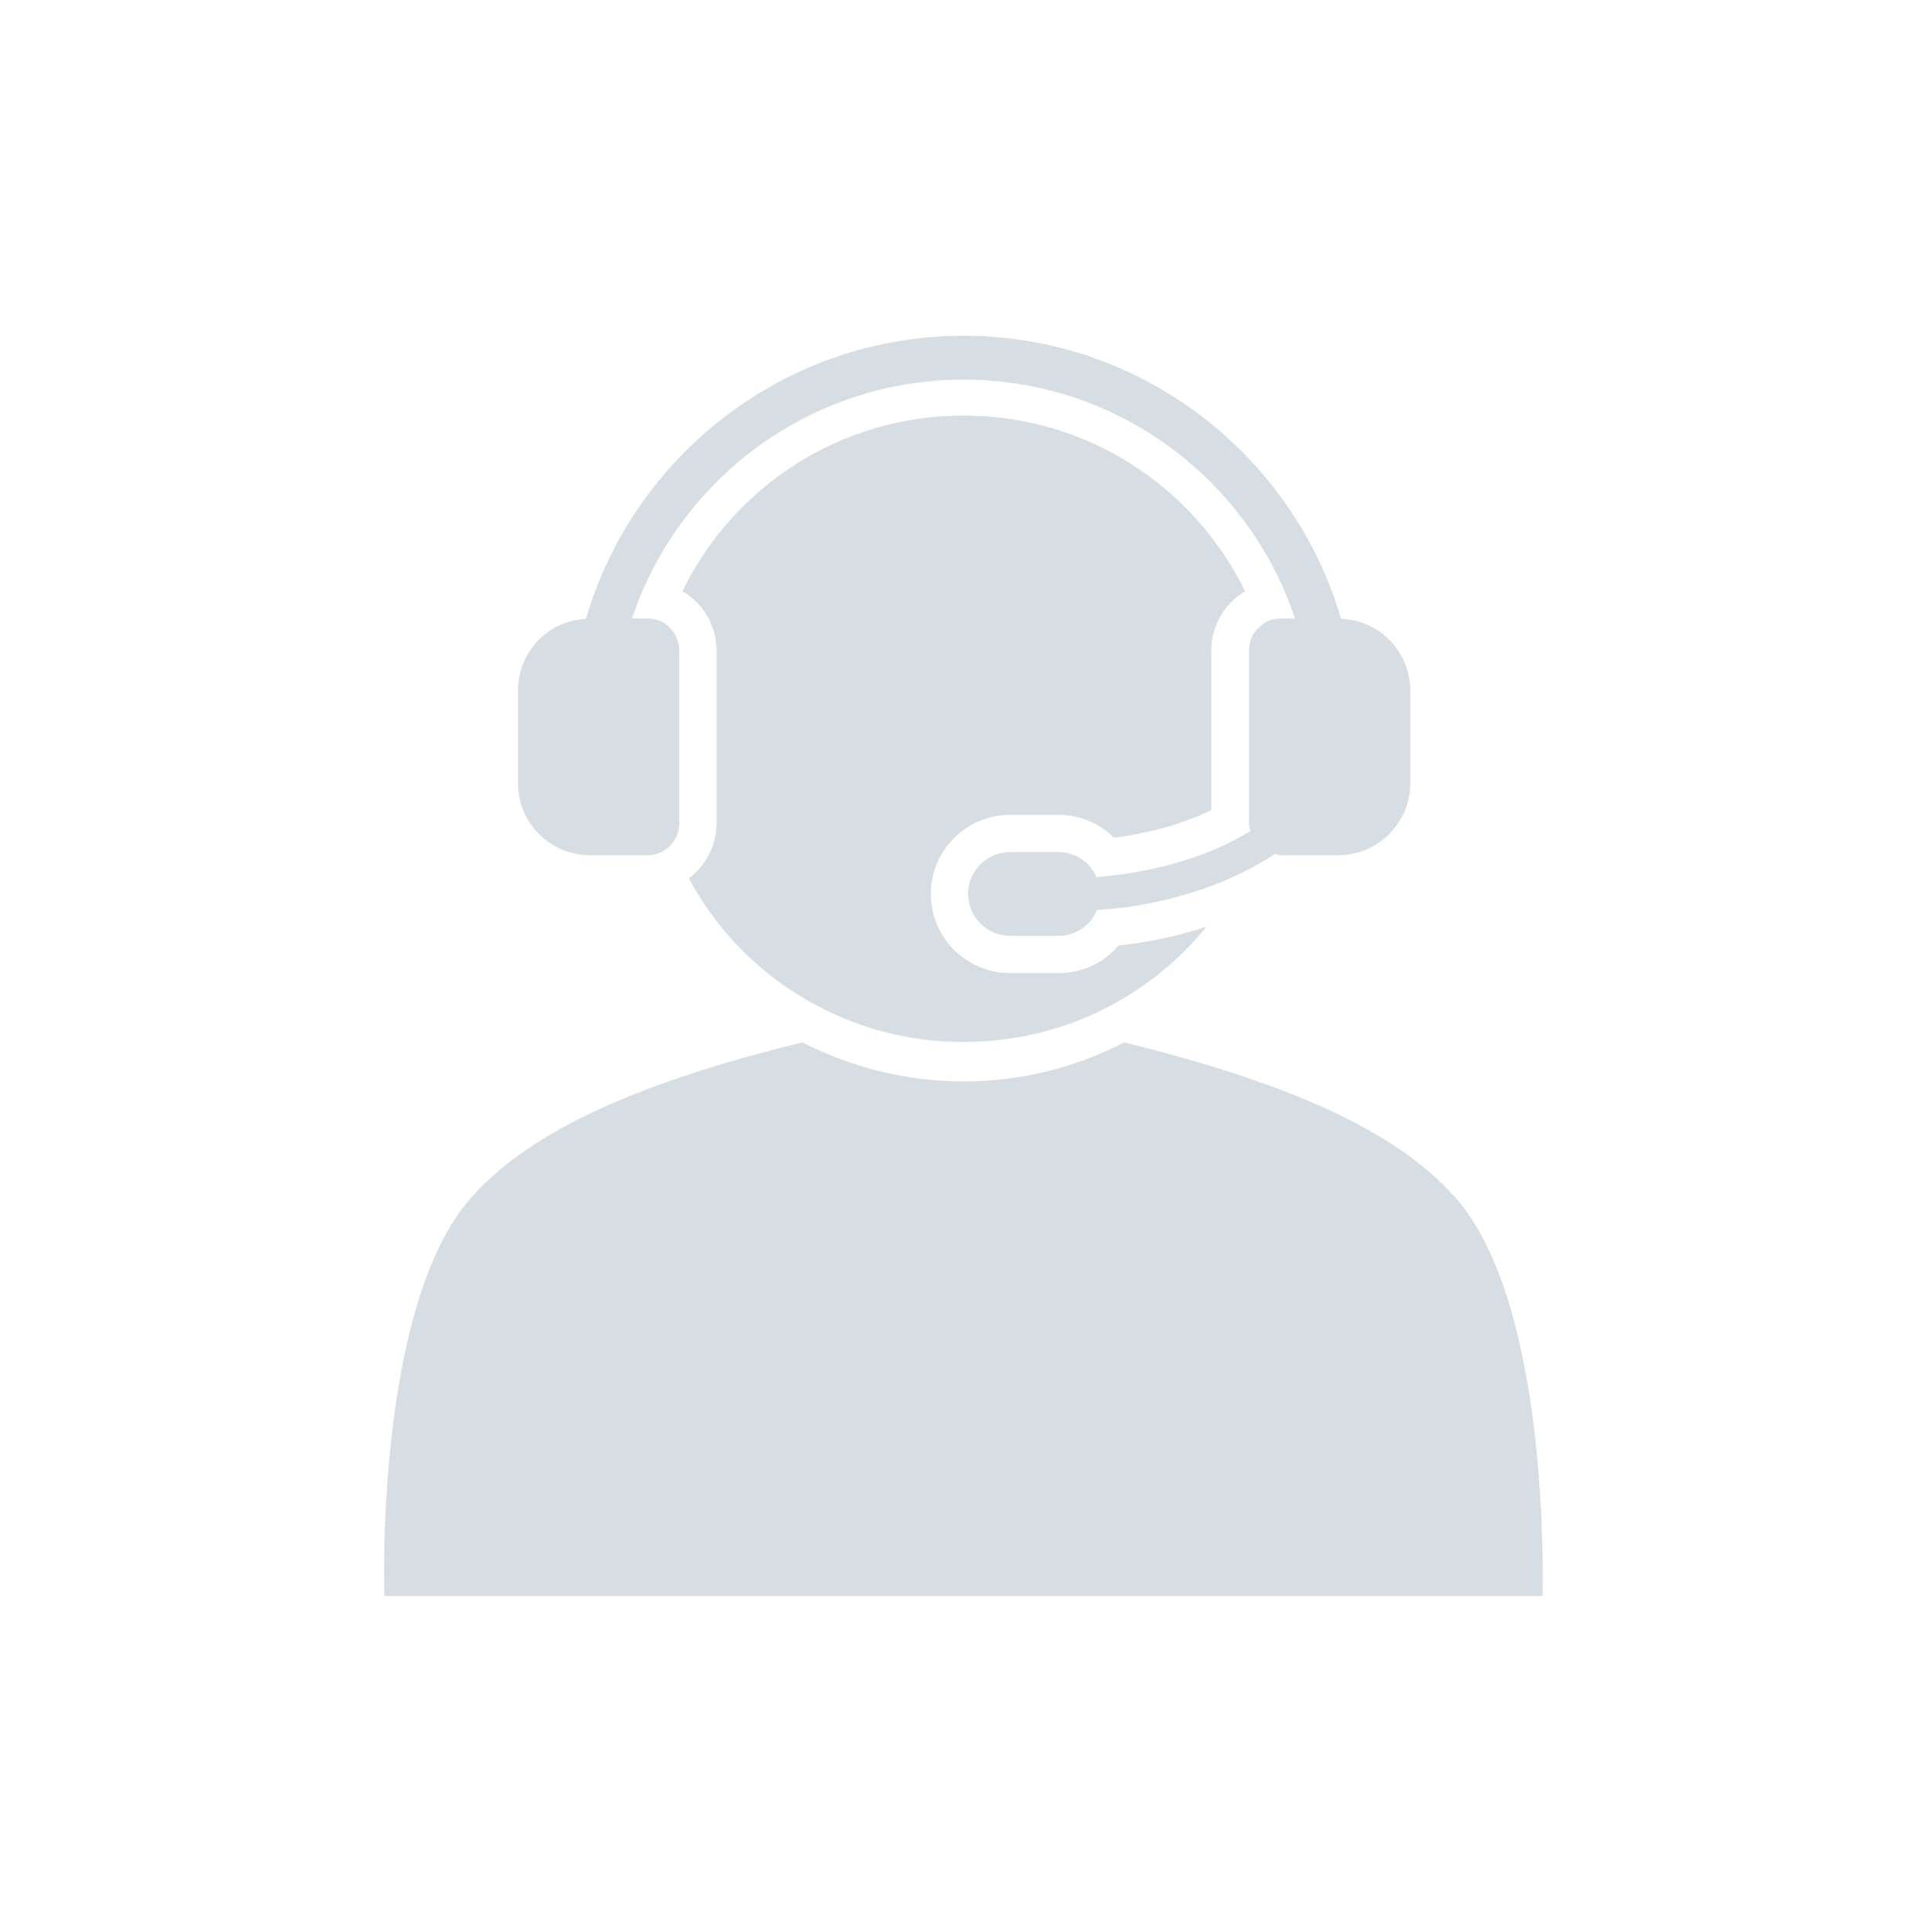 <?xml version="1.0" encoding="utf-8"?>
<!-- Generator: Adobe Illustrator 28.1.0, SVG Export Plug-In . SVG Version: 6.00 Build 0)  -->
<svg version="1.1" xmlns="http://www.w3.org/2000/svg" xmlns:xlink="http://www.w3.org/1999/xlink" x="0px" y="0px"
	 viewBox="0 0 43.97 44.07" enable-background="new 0 0 43.97 44.07" xml:space="preserve">
<g id="Ebene_1">
</g>
<g id="Ebene_2">
	<g>
		<g>
			<path fill="#D6DEE3" d="M28.41,13.49c-0.46,0.27-0.77,0.78-0.77,1.35v3.64c-0.8,0.39-1.65,0.56-2.22,0.63
				c-0.33-0.33-0.79-0.52-1.27-0.52h-1.1c-1,0-1.81,0.81-1.81,1.8c0,1,0.81,1.81,1.81,1.81h1.1c0.54,0,1.04-0.23,1.37-0.63
				c0.51-0.05,1.23-0.17,2.01-0.43c-1.31,1.61-3.3,2.63-5.54,2.63c-0.78,0-1.53-0.12-2.22-0.35c-1.75-0.57-3.2-1.79-4.05-3.38
				c0.38-0.29,0.63-0.75,0.63-1.26v-3.94c0-0.58-0.32-1.09-0.78-1.35c1.16-2.38,3.59-4.01,6.42-4.01
				C24.81,9.48,27.25,11.11,28.41,13.49z"/>
			<path fill="#D6DEE3" d="M33.19,27.3c-1.37-1.54-3.89-2.62-7.54-3.52c-1.1,0.57-2.34,0.89-3.67,0.89s-2.57-0.33-3.67-0.89
				c-3.64,0.89-6.16,1.98-7.54,3.52c-2.23,2.48-2,9.11-2,9.11h4.32h1.03h15.72h1.48h3.88C35.19,36.41,35.42,29.78,33.19,27.3z"/>
		</g>
		<path fill="#D6DEE3" d="M32.18,15.75v2.12c0,0.9-0.74,1.64-1.64,1.64h-1.32c-0.05,0-0.08-0.02-0.13-0.03
			c-0.24,0.16-0.5,0.31-0.75,0.43c-1.34,0.66-2.72,0.82-3.31,0.85c-0.14,0.35-0.48,0.59-0.88,0.59h-1.1c-0.53,0-0.96-0.43-0.96-0.96
			c0-0.52,0.43-0.95,0.96-0.95h1.1c0.39,0,0.72,0.23,0.87,0.57c0.62-0.05,2.18-0.23,3.51-1.05c-0.01-0.06-0.03-0.11-0.03-0.18v-3.94
			c0-0.21,0.09-0.41,0.24-0.54c0.12-0.12,0.29-0.19,0.48-0.19h0.33c-1.06-3.17-4.05-5.45-7.56-5.45c-3.52,0-6.51,2.28-7.57,5.45
			h0.36c0.18,0,0.34,0.06,0.46,0.17c0.16,0.14,0.26,0.34,0.26,0.56v3.94c0,0.17-0.06,0.33-0.16,0.46c-0.13,0.16-0.33,0.27-0.56,0.27
			h-1.32c-0.91,0-1.64-0.74-1.64-1.64v-2.12c0-0.87,0.68-1.59,1.55-1.63c1.09-3.73,4.54-6.46,8.62-6.46c4.07,0,7.52,2.73,8.61,6.46
			C31.47,14.14,32.18,14.87,32.18,15.75z"/>
	</g>
</g>
</svg>
